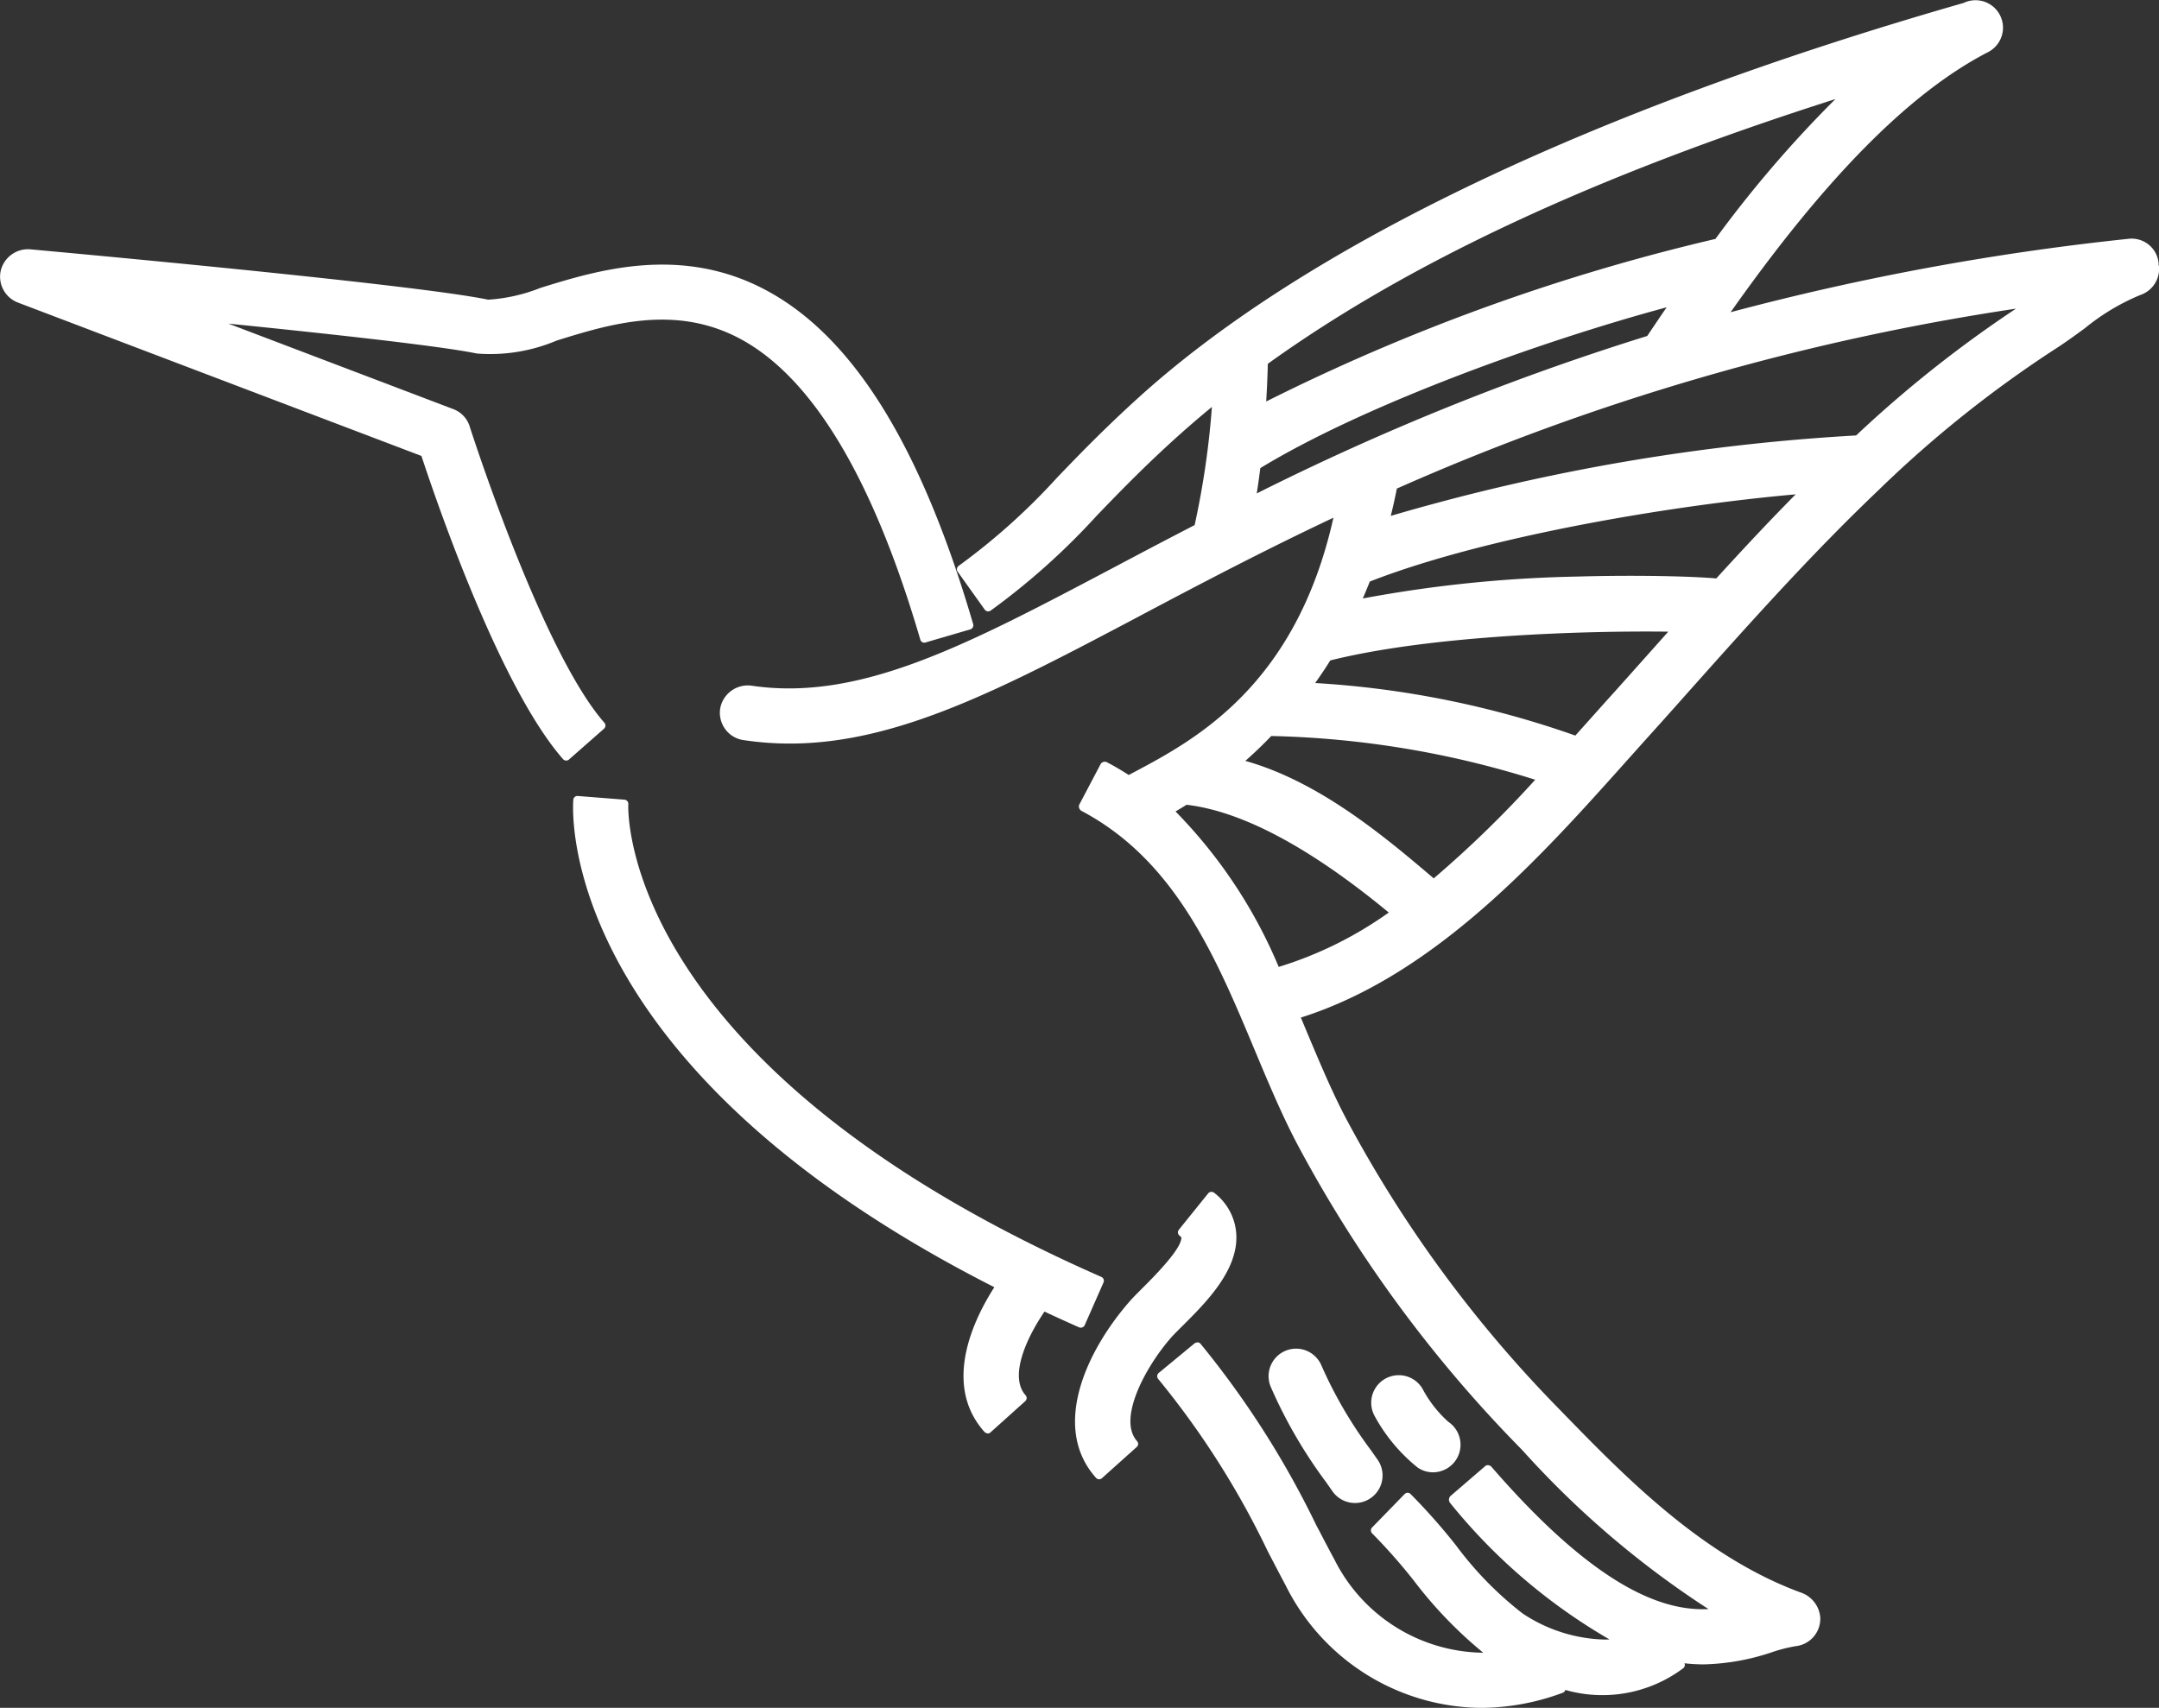 <svg viewBox="0 0 100 79.112" height="79.112" width="100" xmlns="http://www.w3.org/2000/svg">
  <rect x="0" y="0" width="100" height="79.112" fill="#333333" stroke="none"/>
  <g transform="translate(-564.631 -49.302)" id="ICON_-_KEEP_UP">
    <path fill="#fff" transform="translate(0 7.055)" d="M592.674,75.866a.2.2,0,0,0-.049-.139c-2.76-3.138-5.88-12.616-6.227-13.686l-.01-.033a1.257,1.257,0,0,0-.762-.81l-10.415-3.959c4.594.463,9.823,1.034,11.505,1.384a7.89,7.89,0,0,0,3.7-.6c2.441-.759,5.484-1.7,8.506-.077,3.354,1.8,6.158,6.49,8.336,13.931a.182.182,0,0,0,.093.116.169.169,0,0,0,.149.015l2.076-.607a.185.185,0,0,0,.113-.093.194.194,0,0,0,.018-.147c-2.41-8.239-5.546-13.3-9.581-15.464-3.966-2.13-7.876-.916-10.466-.113a7.866,7.866,0,0,1-2.42.545c-3.49-.728-20.495-2.266-21.215-2.333a1.3,1.3,0,0,0-1.358.983,1.283,1.283,0,0,0,.79,1.482l18.694,7.107c.854,2.59,3.717,10.808,6.559,14.044a.194.194,0,0,0,.275.018L592.61,76A.2.2,0,0,0,592.674,75.866Z" id="Trazado_72"></path>
    <path fill="#fff" transform="translate(30.392 33.683)" d="M588.465,77.6c.121-.141.327-.345.545-.561,1.088-1.085,2.58-2.57,2.492-4.236a2.609,2.609,0,0,0-1.031-1.934.2.2,0,0,0-.272.031l-1.358,1.685a.193.193,0,0,0,.031.273.442.442,0,0,1,.085.082c.018.352-.571,1.124-1.746,2.292-.244.244-.484.481-.669.694-2.012,2.312-3.617,5.831-1.536,8.154a.2.2,0,0,0,.144.064.181.181,0,0,0,.126-.049l1.613-1.446a.187.187,0,0,0,.015-.273C586,81.364,587.269,78.974,588.465,77.6Z" id="Trazado_73"></path>
    <path fill="#fff" transform="translate(16.198 22.491)" d="M598.421,88.3a.2.2,0,0,0,.252-.1l.872-1.981a.194.194,0,0,0-.1-.257c-22.442-9.869-21.92-21.783-21.91-21.9a.2.2,0,0,0-.044-.139.2.2,0,0,0-.134-.069l-2.161-.17a.19.19,0,0,0-.208.177c-.041.5-.759,12.287,19.5,22.578-.9,1.4-2.454,4.476-.45,6.711a.35.35,0,0,0,.144.064.185.185,0,0,0,.129-.051l1.61-1.446a.194.194,0,0,0,.015-.273c-.738-.823-.049-2.516.875-3.876C597.338,87.815,597.87,88.057,598.421,88.3Z" id="Trazado_74"></path>
    <path fill="#fff" transform="translate(20.297 0)" d="M644.316,61.569l0-.077a1.254,1.254,0,0,0-1.4-1.127,120.279,120.279,0,0,0-18.424,3.4c4.4-6.24,8.306-10.186,11.927-12.05a1.272,1.272,0,0,0-1.134-2.277c-17.383,4.985-30.65,11.354-38.364,18.416-1.546,1.412-2.644,2.552-3.616,3.563a29.937,29.937,0,0,1-4.571,4.1.215.215,0,0,0-.077.126.2.2,0,0,0,.033.141l1.255,1.758a.2.2,0,0,0,.273.046,32.3,32.3,0,0,0,4.928-4.413c.949-.983,2.022-2.1,3.5-3.448.579-.526,1.188-1.055,1.821-1.574a38.95,38.95,0,0,1-.8,5.473c-1.222.629-2.379,1.24-3.48,1.823l-.291.154c-6.816,3.6-11.739,6.2-16.745,5.463a1.3,1.3,0,0,0-1.44.963,1.273,1.273,0,0,0,.188,1.011,1.259,1.259,0,0,0,.851.542,14.3,14.3,0,0,0,2.171.164c5.018,0,9.939-2.6,16.169-5.891l.069-.038c2.616-1.384,5.574-2.947,8.936-4.533-1.744,7.809-6.435,10.3-9.257,11.8l-.224.118c-.365-.234-.687-.424-1-.585a.213.213,0,0,0-.18-.018.221.221,0,0,0-.123.1l-.993,1.887a.24.24,0,0,0,.1.275c4.36,2.3,6.232,6.78,8.046,11.118.643,1.535,1.25,2.983,1.957,4.325a60.945,60.945,0,0,0,10.109,13.852l.332.341a42.984,42.984,0,0,0,8.606,7.344c-1.95.09-5.021-.788-10.042-6.579a.227.227,0,0,0-.146-.085.175.175,0,0,0-.167.051l-1.6,1.378a.243.243,0,0,0-.021.308,26.616,26.616,0,0,0,7.392,6.333c-.072,0-.144.005-.221.005a7.158,7.158,0,0,1-3.809-1.212,16.11,16.11,0,0,1-3.066-3.132,27.751,27.751,0,0,0-2.122-2.4.193.193,0,0,0-.136-.056h0a.2.2,0,0,0-.136.059l-1.507,1.548a.193.193,0,0,0,0,.272,26.084,26.084,0,0,1,1.924,2.179,19.716,19.716,0,0,0,3.223,3.35h-.085a7.806,7.806,0,0,1-6.8-4.3c-.257-.477-.5-.942-.738-1.4l-.1-.185a42.357,42.357,0,0,0-5.371-8.425.193.193,0,0,0-.131-.067.311.311,0,0,0-.141.044l-1.667,1.376a.2.2,0,0,0-.026.272,39.367,39.367,0,0,1,5.072,7.973c.273.526.553,1.063.846,1.615a10.206,10.206,0,0,0,9.031,5.653,10.965,10.965,0,0,0,3.794-.7.189.189,0,0,0,.108-.1l.01-.031a6.24,6.24,0,0,0,5.466-1.009.19.19,0,0,0,.07-.131.2.2,0,0,0-.018-.095,7.954,7.954,0,0,0,.89.051,10.605,10.605,0,0,0,3.213-.58,6.9,6.9,0,0,1,1.055-.264,1.279,1.279,0,0,0,1.132-1.34,1.338,1.338,0,0,0-.918-1.15c-4.54-1.671-8.141-5.373-11.037-8.351l-.332-.341a58.289,58.289,0,0,1-9.679-13.264c-.64-1.212-1.211-2.572-1.816-4.012l-.275-.66c6.217-1.964,11.125-7.455,15.075-11.875l.908-1.014c.587-.649,1.17-1.3,1.752-1.956l.242-.272c2.793-3.132,5.682-6.371,8.817-9.352a.234.234,0,0,0,.036-.036,53.821,53.821,0,0,1,8.1-6.459c.489-.313.975-.67,1.379-.965a10.291,10.291,0,0,1,2.564-1.54,1.279,1.279,0,0,0,.872-1.348h0ZM615.441,85.422a50.71,50.71,0,0,1-4.7,4.569c-2.261-1.925-5.294-4.479-8.725-5.442.419-.372.823-.757,1.2-1.153A43.773,43.773,0,0,1,615.441,85.422Zm6.163-6.859-.952,1.068c-.661.742-1.322,1.484-1.986,2.218v0L617.3,83.376a43.94,43.94,0,0,0-12.05-2.434c.252-.354.484-.7.7-1.047C610.611,78.73,617.759,78.514,621.6,78.563Zm-4.257-2.552a60.041,60.041,0,0,0-9.892,1.014c.115-.264.224-.526.324-.783,5.245-2.051,13.758-3.512,19.726-4.04-1.134,1.147-2.315,2.4-3.676,3.894-.378-.031-.859-.059-1.5-.082C621.468,75.986,619.678,75.945,617.347,76.011ZM637.711,63.6a55.774,55.774,0,0,0-7.405,5.873A95.613,95.613,0,0,0,608.751,73.2c.1-.4.193-.819.283-1.266A111.432,111.432,0,0,1,637.711,63.6Zm-16.176-.069c-.3.431-.568.837-.821,1.209l-.085.126a119.168,119.168,0,0,0-18.085,7.293c.057-.362.113-.755.165-1.173C607.571,68.03,615.74,65.1,621.535,63.536ZM602.982,67.9c.036-.606.062-1.2.075-1.746,6.536-4.7,15.142-8.71,26.29-12.263a54.662,54.662,0,0,0-5.558,6.479A94.379,94.379,0,0,0,602.982,67.9Zm5.679,23.671a17.7,17.7,0,0,1-5.1,2.521,22.86,22.86,0,0,0-4.779-7.2c.164-.1.337-.2.512-.311C601.863,86.883,605.014,88.561,608.661,91.575Z" id="Trazado_75"></path>
    <path fill="#fff" transform="translate(38.762 38.861)" d="M591.534,78.424a1.256,1.256,0,0,0,.707.219,1.278,1.278,0,0,0,.712-2.338,5.549,5.549,0,0,1-1.2-1.538,1.276,1.276,0,0,0-2.217,1.263A7.893,7.893,0,0,0,591.534,78.424Z" id="Trazado_76"></path>
    <path fill="#fff" transform="translate(35.866 38.124)" d="M589.966,74.42a1.274,1.274,0,0,0-2.338,1.013,22.255,22.255,0,0,0,2.564,4.411l.3.43a1.276,1.276,0,0,0,2.094-1.458l-.306-.437A19.988,19.988,0,0,1,589.966,74.42Z" id="Trazado_77"></path>
  </g>
</svg>
